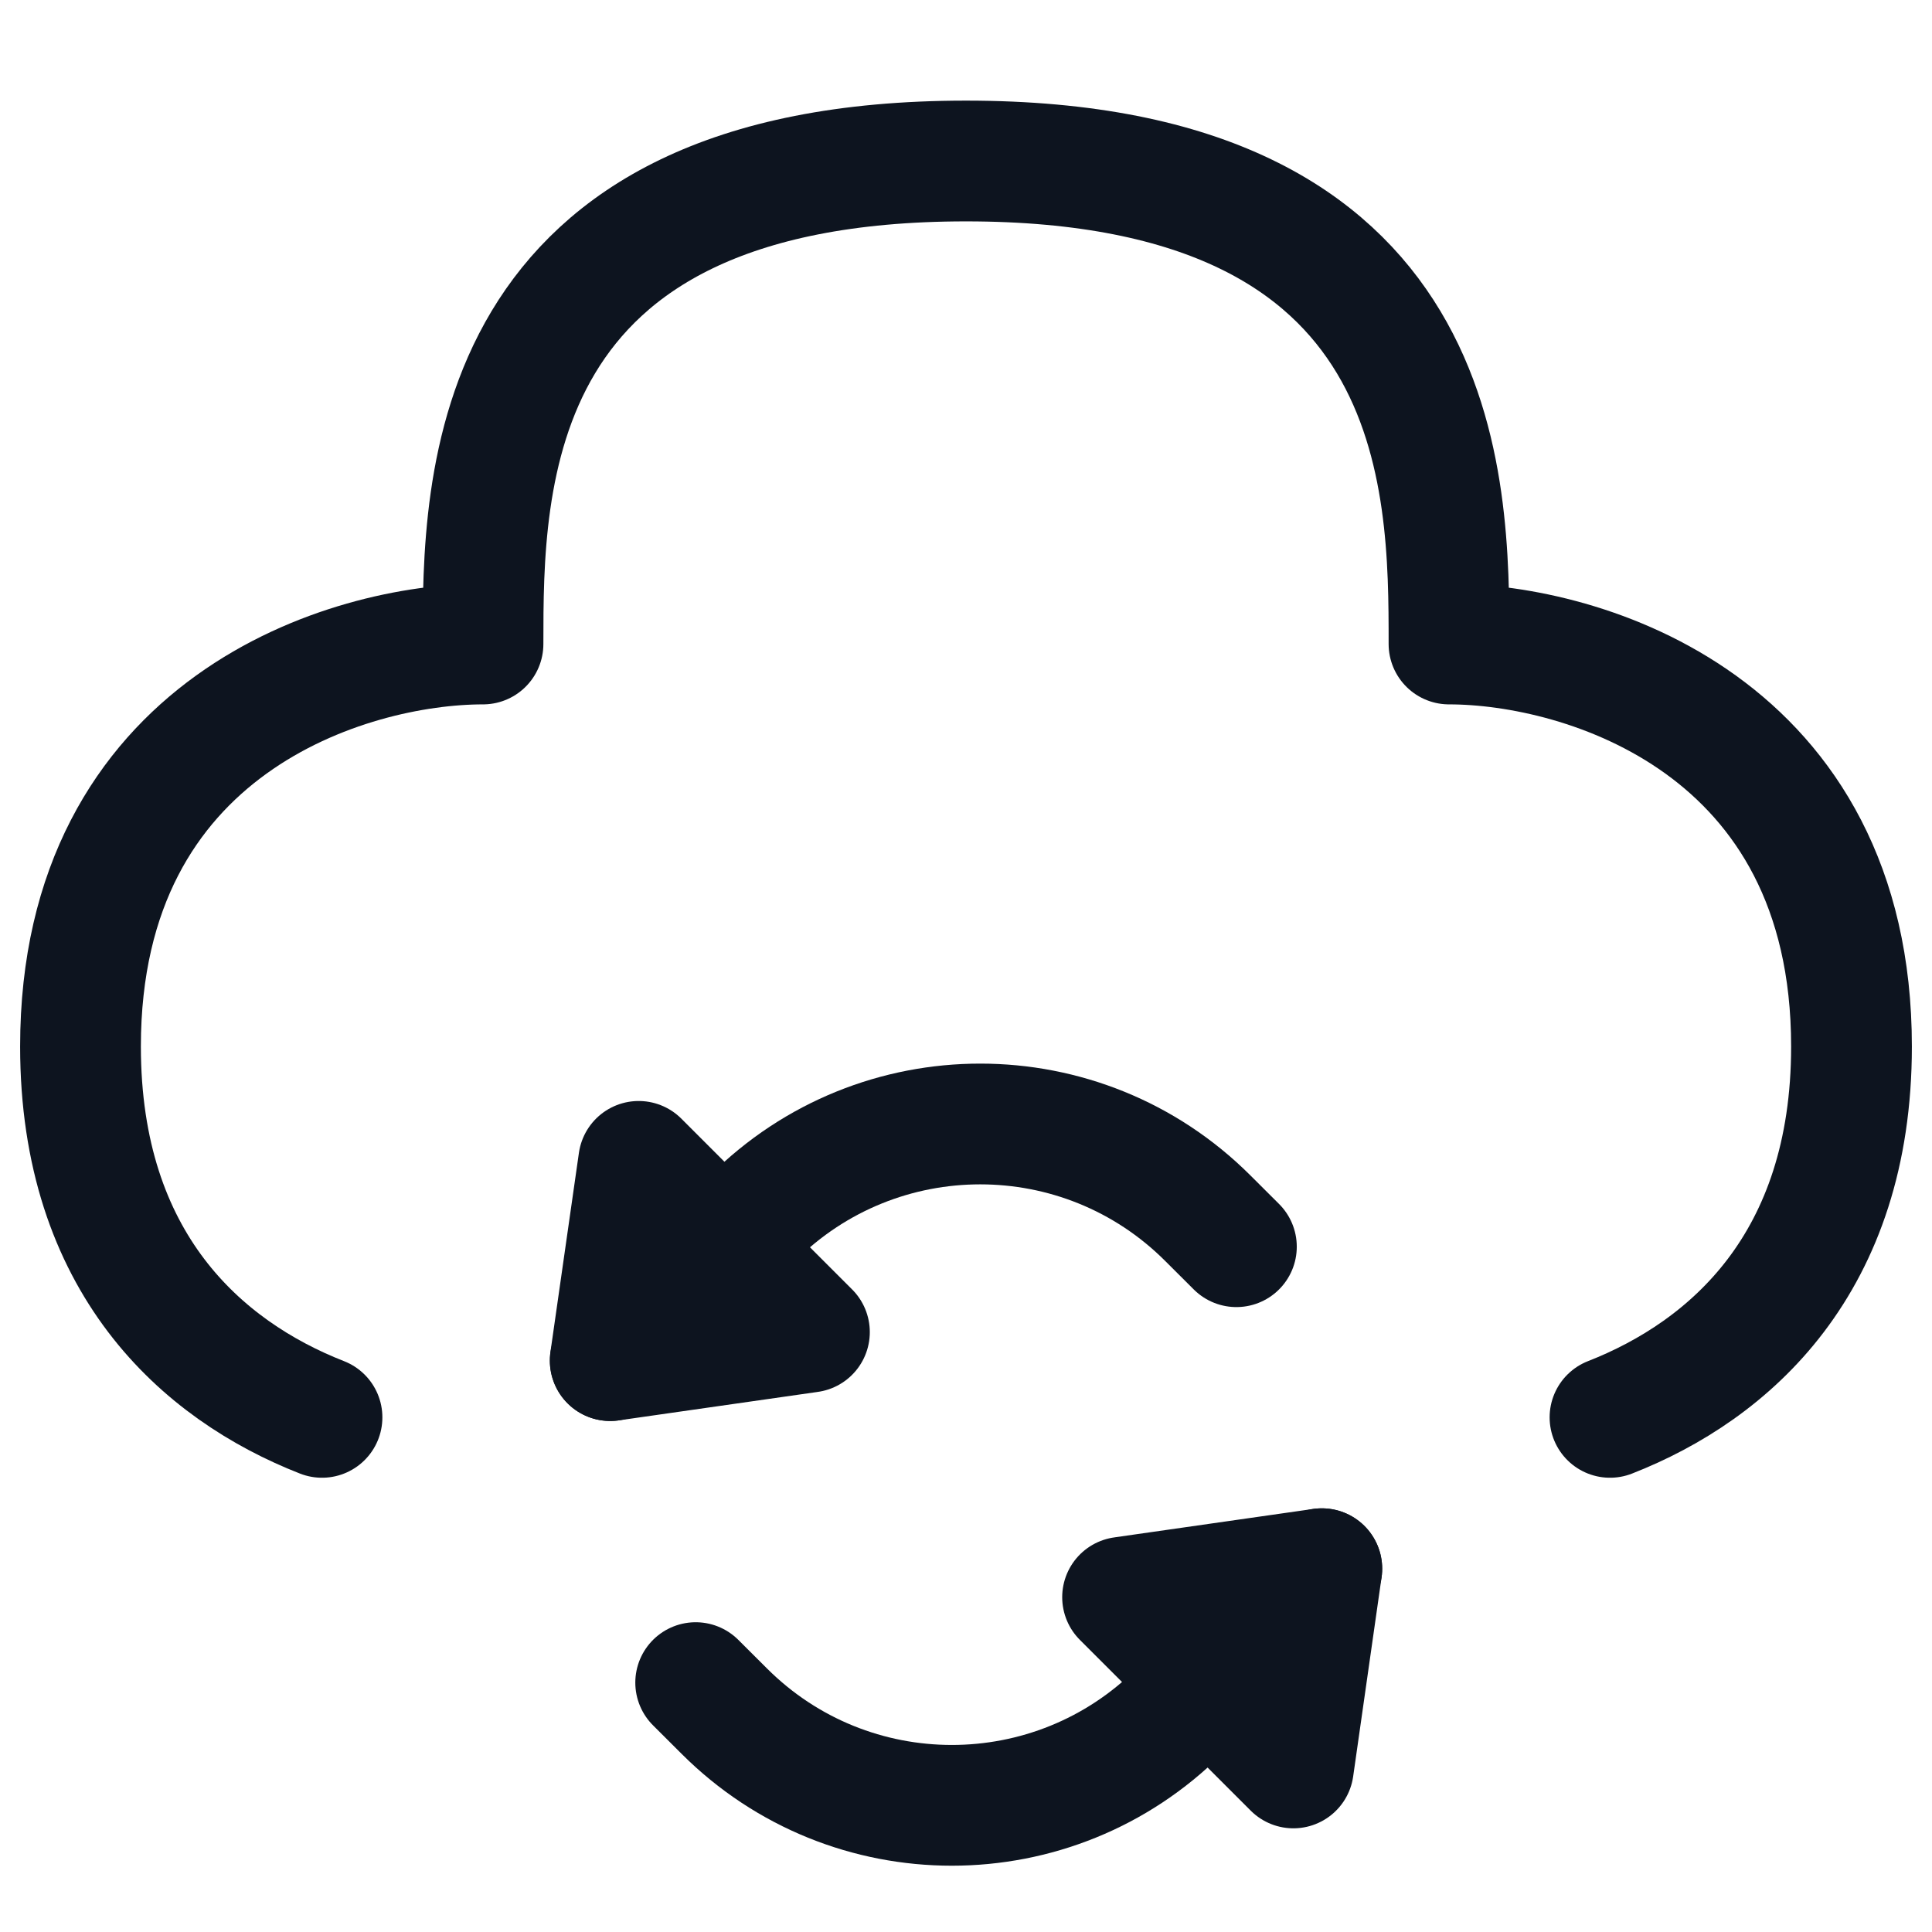 <svg width="24" height="24" viewBox="0 0 24 24" fill="none" xmlns="http://www.w3.org/2000/svg">
<g clip-path="url(#clip0_2275_5492)">
<path d="M20 17.607C21.494 17.022 23 15.689 23 13C23 9 19.667 8 18 8C18 6 18 2 12 2C6 2 6 6 6 8C4.333 8 1 9 1 13C1 15.689 2.506 17.022 4 17.607" stroke="#0D141F" stroke-width="1.5" stroke-linecap="round" stroke-linejoin="round"/>
<path d="M16.42 19.487L14.652 21.255C13.09 22.817 10.558 22.817 8.996 21.255L8.642 20.902" stroke="#0D141F" stroke-width="1.5" stroke-linecap="round" stroke-linejoin="round"/>
<path d="M16.067 21.962L16.42 19.487L13.945 19.841L16.067 21.962Z" stroke="#0D141F" stroke-width="1.5" stroke-linecap="round" stroke-linejoin="round"/>
<path d="M7.581 16.902L9.348 15.134C10.911 13.572 13.443 13.572 15.005 15.134L15.359 15.487" stroke="#0D141F" stroke-width="1.5" stroke-linecap="round" stroke-linejoin="round"/>
<path d="M7.934 14.427L7.58 16.902L10.055 16.548L7.934 14.427Z" stroke="#0D141F" stroke-width="1.5" stroke-linecap="round" stroke-linejoin="round"/>
</g>
<defs>
<clipPath id="clip0_2275_5492">
<rect width="24" height="24" fill="white"/>
</clipPath>
</defs>
</svg>
